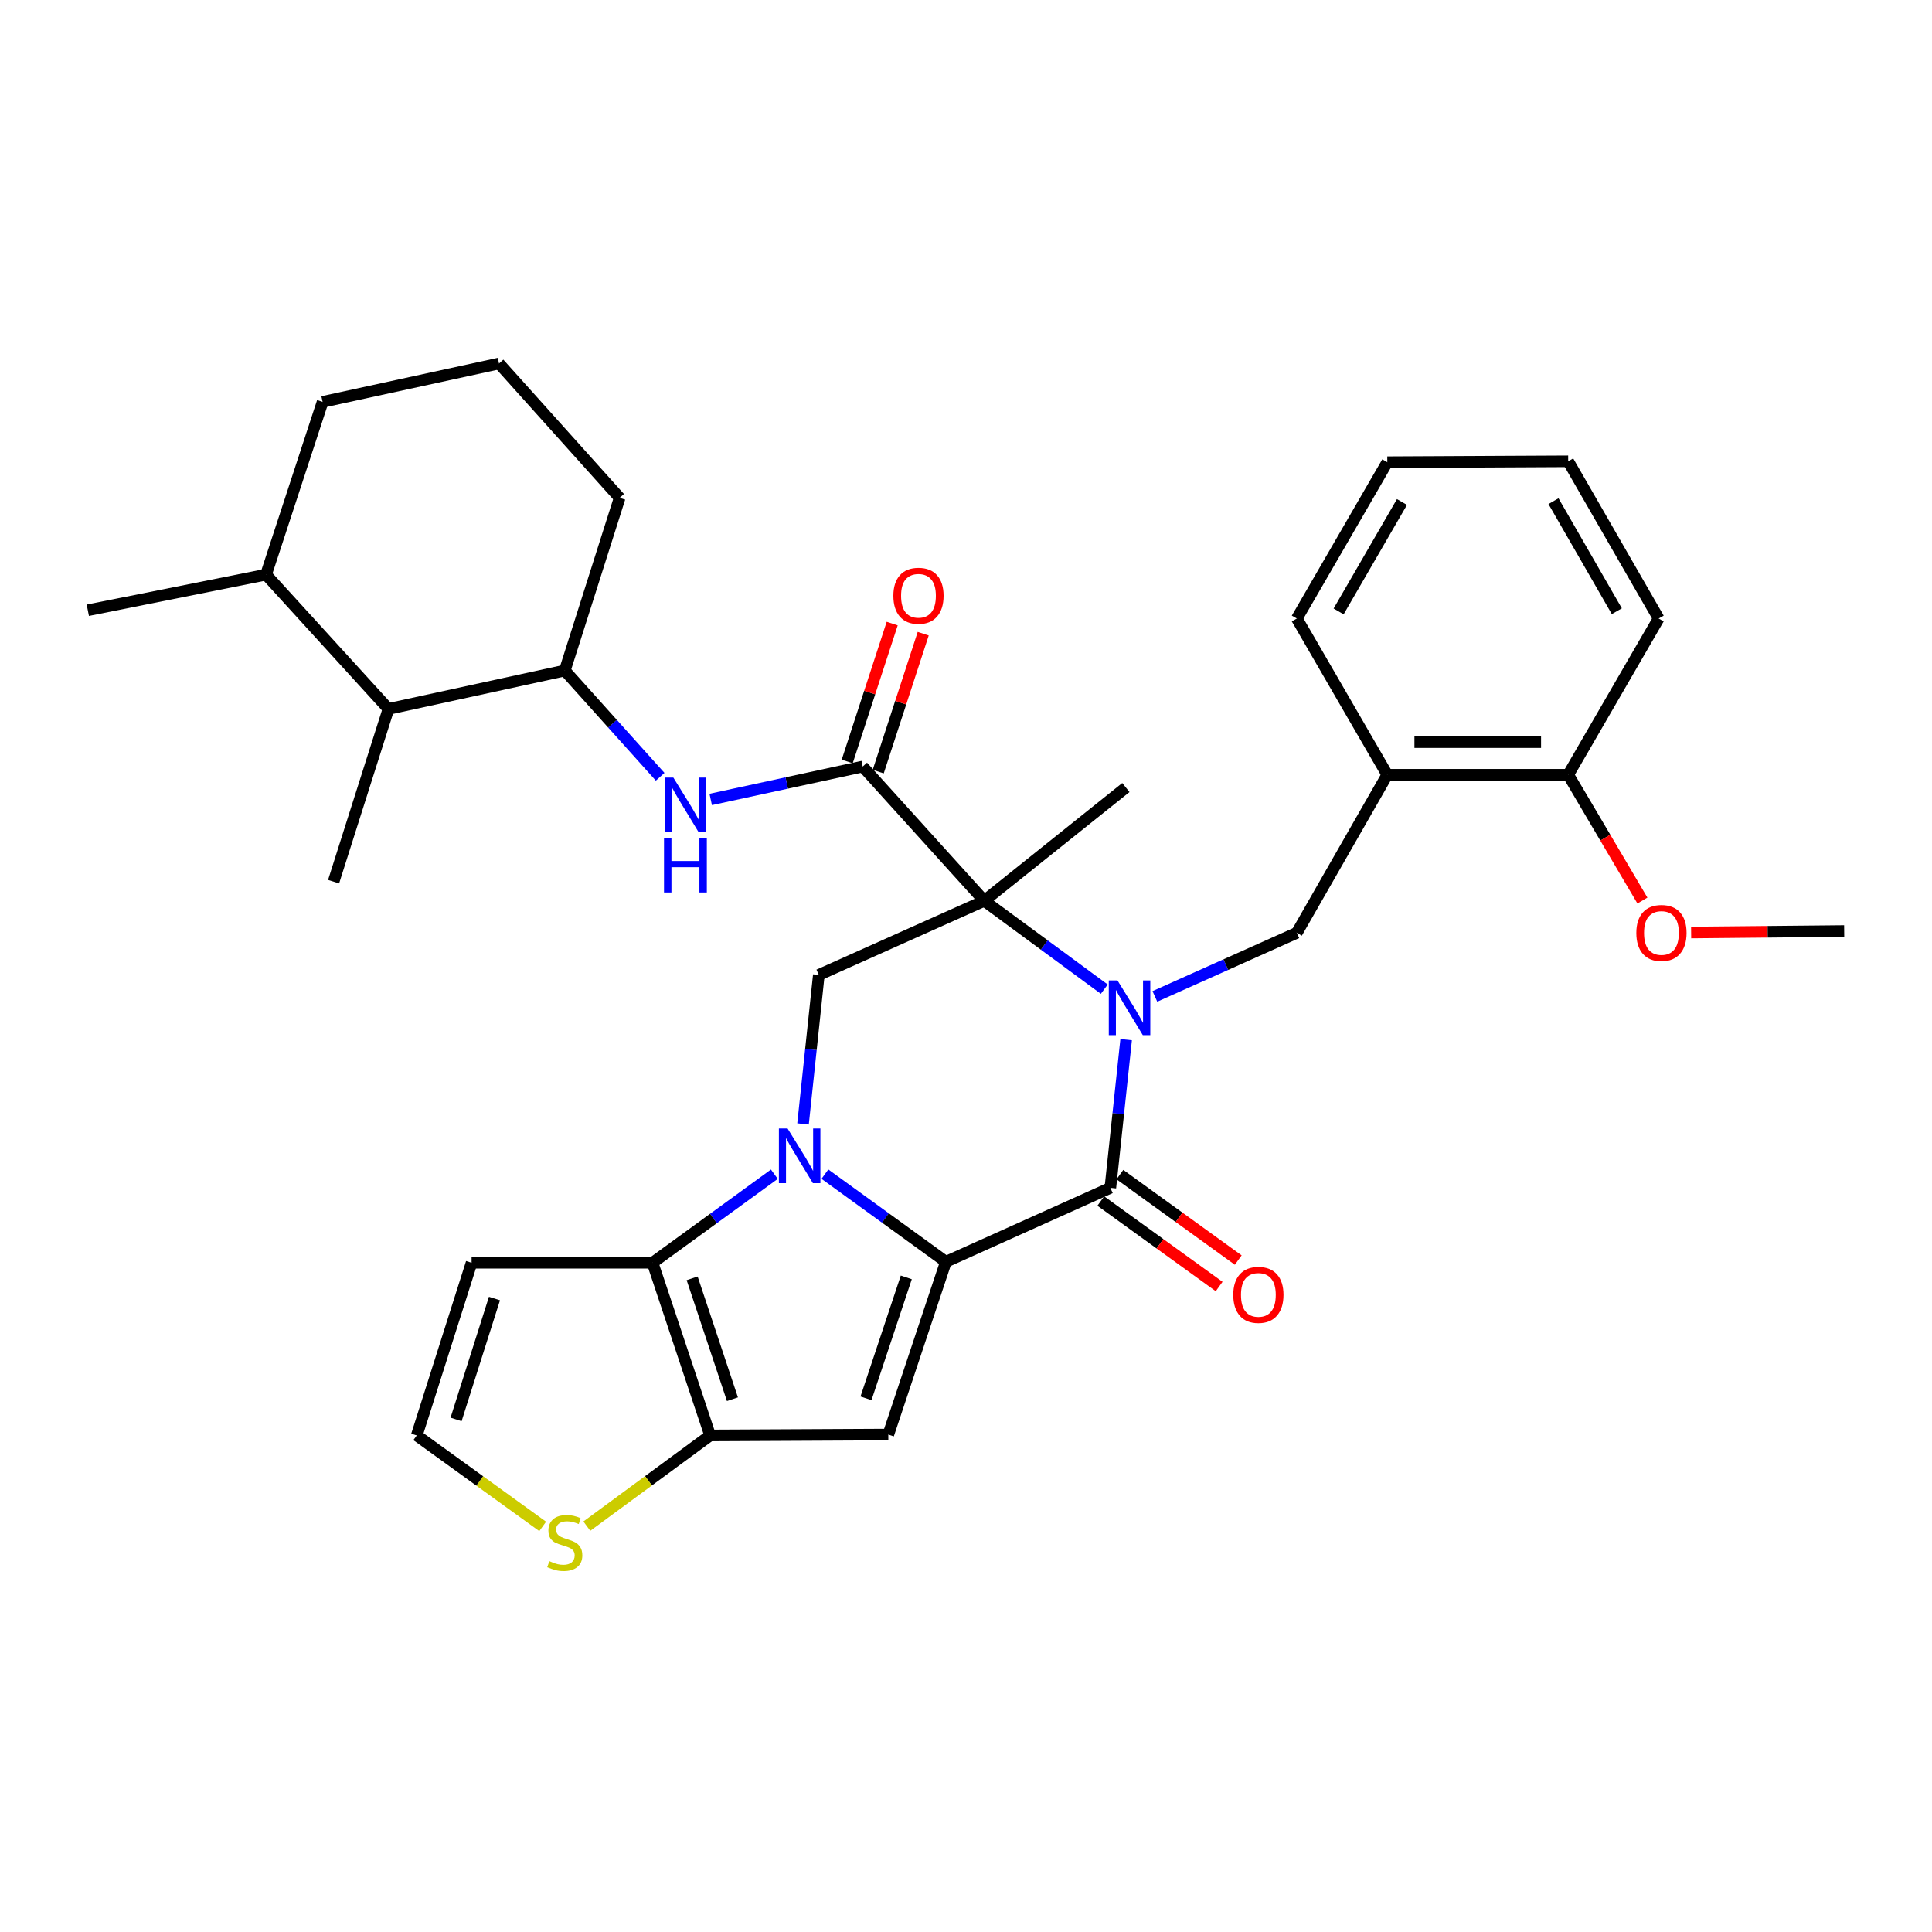 <?xml version='1.0' encoding='iso-8859-1'?>
<svg version='1.1' baseProfile='full'
              xmlns='http://www.w3.org/2000/svg'
                      xmlns:rdkit='http://www.rdkit.org/xml'
                      xmlns:xlink='http://www.w3.org/1999/xlink'
                  xml:space='preserve'
width='1000px' height='1000px' viewBox='0 0 1000 1000'>
<!-- END OF HEADER -->
<rect style='opacity:1.0;fill:#FFFFFF;stroke:none' width='1000' height='1000' x='0' y='0'> </rect>
<path class='bond-2' d='M 571.575,511.994 L 540.511,489.134' style='fill:none;fill-rule:evenodd;stroke:#0000FF;stroke-width:6px;stroke-linecap:butt;stroke-linejoin:miter;stroke-opacity:1' />
<path class='bond-2' d='M 540.511,489.134 L 509.447,466.274' style='fill:none;fill-rule:evenodd;stroke:#000000;stroke-width:6px;stroke-linecap:butt;stroke-linejoin:miter;stroke-opacity:1' />
<path class='bond-3' d='M 582.89,538.119 L 578.803,576.465' style='fill:none;fill-rule:evenodd;stroke:#0000FF;stroke-width:6px;stroke-linecap:butt;stroke-linejoin:miter;stroke-opacity:1' />
<path class='bond-3' d='M 578.803,576.465 L 574.715,614.812' style='fill:none;fill-rule:evenodd;stroke:#000000;stroke-width:6px;stroke-linecap:butt;stroke-linejoin:miter;stroke-opacity:1' />
<path class='bond-9' d='M 597.762,515.741 L 634.497,499.282' style='fill:none;fill-rule:evenodd;stroke:#0000FF;stroke-width:6px;stroke-linecap:butt;stroke-linejoin:miter;stroke-opacity:1' />
<path class='bond-9' d='M 634.497,499.282 L 671.232,482.823' style='fill:none;fill-rule:evenodd;stroke:#000000;stroke-width:6px;stroke-linecap:butt;stroke-linejoin:miter;stroke-opacity:1' />
<path class='bond-0' d='M 426.973,607.73 L 458.28,630.419' style='fill:none;fill-rule:evenodd;stroke:#0000FF;stroke-width:6px;stroke-linecap:butt;stroke-linejoin:miter;stroke-opacity:1' />
<path class='bond-0' d='M 458.28,630.419 L 489.586,653.107' style='fill:none;fill-rule:evenodd;stroke:#000000;stroke-width:6px;stroke-linecap:butt;stroke-linejoin:miter;stroke-opacity:1' />
<path class='bond-5' d='M 400.803,607.773 L 369.284,630.689' style='fill:none;fill-rule:evenodd;stroke:#0000FF;stroke-width:6px;stroke-linecap:butt;stroke-linejoin:miter;stroke-opacity:1' />
<path class='bond-5' d='M 369.284,630.689 L 337.765,653.605' style='fill:none;fill-rule:evenodd;stroke:#000000;stroke-width:6px;stroke-linecap:butt;stroke-linejoin:miter;stroke-opacity:1' />
<path class='bond-33' d='M 415.647,581.739 L 419.734,543.178' style='fill:none;fill-rule:evenodd;stroke:#0000FF;stroke-width:6px;stroke-linecap:butt;stroke-linejoin:miter;stroke-opacity:1' />
<path class='bond-33' d='M 419.734,543.178 L 423.822,504.616' style='fill:none;fill-rule:evenodd;stroke:#000000;stroke-width:6px;stroke-linecap:butt;stroke-linejoin:miter;stroke-opacity:1' />
<path class='bond-1' d='M 489.586,653.107 L 574.715,614.812' style='fill:none;fill-rule:evenodd;stroke:#000000;stroke-width:6px;stroke-linecap:butt;stroke-linejoin:miter;stroke-opacity:1' />
<path class='bond-4' d='M 489.586,653.107 L 459.791,742.523' style='fill:none;fill-rule:evenodd;stroke:#000000;stroke-width:6px;stroke-linecap:butt;stroke-linejoin:miter;stroke-opacity:1' />
<path class='bond-4' d='M 469.096,661.181 L 448.239,723.772' style='fill:none;fill-rule:evenodd;stroke:#000000;stroke-width:6px;stroke-linecap:butt;stroke-linejoin:miter;stroke-opacity:1' />
<path class='bond-7' d='M 509.447,466.274 L 446.544,396.757' style='fill:none;fill-rule:evenodd;stroke:#000000;stroke-width:6px;stroke-linecap:butt;stroke-linejoin:miter;stroke-opacity:1' />
<path class='bond-8' d='M 509.447,466.274 L 423.822,504.616' style='fill:none;fill-rule:evenodd;stroke:#000000;stroke-width:6px;stroke-linecap:butt;stroke-linejoin:miter;stroke-opacity:1' />
<path class='bond-20' d='M 509.447,466.274 L 582.755,407.63' style='fill:none;fill-rule:evenodd;stroke:#000000;stroke-width:6px;stroke-linecap:butt;stroke-linejoin:miter;stroke-opacity:1' />
<path class='bond-16' d='M 569.771,621.657 L 600.4,643.776' style='fill:none;fill-rule:evenodd;stroke:#000000;stroke-width:6px;stroke-linecap:butt;stroke-linejoin:miter;stroke-opacity:1' />
<path class='bond-16' d='M 600.4,643.776 L 631.028,665.895' style='fill:none;fill-rule:evenodd;stroke:#FF0000;stroke-width:6px;stroke-linecap:butt;stroke-linejoin:miter;stroke-opacity:1' />
<path class='bond-16' d='M 579.658,607.967 L 610.286,630.086' style='fill:none;fill-rule:evenodd;stroke:#000000;stroke-width:6px;stroke-linecap:butt;stroke-linejoin:miter;stroke-opacity:1' />
<path class='bond-16' d='M 610.286,630.086 L 640.914,652.205' style='fill:none;fill-rule:evenodd;stroke:#FF0000;stroke-width:6px;stroke-linecap:butt;stroke-linejoin:miter;stroke-opacity:1' />
<path class='bond-6' d='M 459.791,742.523 L 367.561,742.983' style='fill:none;fill-rule:evenodd;stroke:#000000;stroke-width:6px;stroke-linecap:butt;stroke-linejoin:miter;stroke-opacity:1' />
<path class='bond-13' d='M 337.765,653.605 L 244.099,653.605' style='fill:none;fill-rule:evenodd;stroke:#000000;stroke-width:6px;stroke-linecap:butt;stroke-linejoin:miter;stroke-opacity:1' />
<path class='bond-34' d='M 337.765,653.605 L 367.561,742.983' style='fill:none;fill-rule:evenodd;stroke:#000000;stroke-width:6px;stroke-linecap:butt;stroke-linejoin:miter;stroke-opacity:1' />
<path class='bond-34' d='M 358.254,661.671 L 379.111,724.235' style='fill:none;fill-rule:evenodd;stroke:#000000;stroke-width:6px;stroke-linecap:butt;stroke-linejoin:miter;stroke-opacity:1' />
<path class='bond-12' d='M 367.561,742.983 L 335.653,766.455' style='fill:none;fill-rule:evenodd;stroke:#000000;stroke-width:6px;stroke-linecap:butt;stroke-linejoin:miter;stroke-opacity:1' />
<path class='bond-12' d='M 335.653,766.455 L 303.745,789.927' style='fill:none;fill-rule:evenodd;stroke:#CCCC00;stroke-width:6px;stroke-linecap:butt;stroke-linejoin:miter;stroke-opacity:1' />
<path class='bond-10' d='M 446.544,396.757 L 407.202,405.275' style='fill:none;fill-rule:evenodd;stroke:#000000;stroke-width:6px;stroke-linecap:butt;stroke-linejoin:miter;stroke-opacity:1' />
<path class='bond-10' d='M 407.202,405.275 L 367.861,413.793' style='fill:none;fill-rule:evenodd;stroke:#0000FF;stroke-width:6px;stroke-linecap:butt;stroke-linejoin:miter;stroke-opacity:1' />
<path class='bond-18' d='M 454.571,399.375 L 466.213,363.684' style='fill:none;fill-rule:evenodd;stroke:#000000;stroke-width:6px;stroke-linecap:butt;stroke-linejoin:miter;stroke-opacity:1' />
<path class='bond-18' d='M 466.213,363.684 L 477.855,327.993' style='fill:none;fill-rule:evenodd;stroke:#FF0000;stroke-width:6px;stroke-linecap:butt;stroke-linejoin:miter;stroke-opacity:1' />
<path class='bond-18' d='M 438.517,394.138 L 450.159,358.447' style='fill:none;fill-rule:evenodd;stroke:#000000;stroke-width:6px;stroke-linecap:butt;stroke-linejoin:miter;stroke-opacity:1' />
<path class='bond-18' d='M 450.159,358.447 L 461.801,322.756' style='fill:none;fill-rule:evenodd;stroke:#FF0000;stroke-width:6px;stroke-linecap:butt;stroke-linejoin:miter;stroke-opacity:1' />
<path class='bond-11' d='M 671.232,482.823 L 718.065,401.016' style='fill:none;fill-rule:evenodd;stroke:#000000;stroke-width:6px;stroke-linecap:butt;stroke-linejoin:miter;stroke-opacity:1' />
<path class='bond-14' d='M 341.697,402.063 L 317.014,374.572' style='fill:none;fill-rule:evenodd;stroke:#0000FF;stroke-width:6px;stroke-linecap:butt;stroke-linejoin:miter;stroke-opacity:1' />
<path class='bond-14' d='M 317.014,374.572 L 292.33,347.081' style='fill:none;fill-rule:evenodd;stroke:#000000;stroke-width:6px;stroke-linecap:butt;stroke-linejoin:miter;stroke-opacity:1' />
<path class='bond-19' d='M 718.065,401.016 L 811.693,401.016' style='fill:none;fill-rule:evenodd;stroke:#000000;stroke-width:6px;stroke-linecap:butt;stroke-linejoin:miter;stroke-opacity:1' />
<path class='bond-19' d='M 732.109,384.129 L 797.648,384.129' style='fill:none;fill-rule:evenodd;stroke:#000000;stroke-width:6px;stroke-linecap:butt;stroke-linejoin:miter;stroke-opacity:1' />
<path class='bond-24' d='M 718.065,401.016 L 671.232,320.137' style='fill:none;fill-rule:evenodd;stroke:#000000;stroke-width:6px;stroke-linecap:butt;stroke-linejoin:miter;stroke-opacity:1' />
<path class='bond-15' d='M 280.887,790.059 L 248.299,766.521' style='fill:none;fill-rule:evenodd;stroke:#CCCC00;stroke-width:6px;stroke-linecap:butt;stroke-linejoin:miter;stroke-opacity:1' />
<path class='bond-15' d='M 248.299,766.521 L 215.711,742.983' style='fill:none;fill-rule:evenodd;stroke:#000000;stroke-width:6px;stroke-linecap:butt;stroke-linejoin:miter;stroke-opacity:1' />
<path class='bond-36' d='M 244.099,653.605 L 215.711,742.983' style='fill:none;fill-rule:evenodd;stroke:#000000;stroke-width:6px;stroke-linecap:butt;stroke-linejoin:miter;stroke-opacity:1' />
<path class='bond-36' d='M 255.936,672.123 L 236.064,734.688' style='fill:none;fill-rule:evenodd;stroke:#000000;stroke-width:6px;stroke-linecap:butt;stroke-linejoin:miter;stroke-opacity:1' />
<path class='bond-17' d='M 292.33,347.081 L 201.066,366.942' style='fill:none;fill-rule:evenodd;stroke:#000000;stroke-width:6px;stroke-linecap:butt;stroke-linejoin:miter;stroke-opacity:1' />
<path class='bond-23' d='M 292.33,347.081 L 320.728,257.694' style='fill:none;fill-rule:evenodd;stroke:#000000;stroke-width:6px;stroke-linecap:butt;stroke-linejoin:miter;stroke-opacity:1' />
<path class='bond-21' d='M 201.066,366.942 L 137.694,297.425' style='fill:none;fill-rule:evenodd;stroke:#000000;stroke-width:6px;stroke-linecap:butt;stroke-linejoin:miter;stroke-opacity:1' />
<path class='bond-26' d='M 201.066,366.942 L 172.668,456.357' style='fill:none;fill-rule:evenodd;stroke:#000000;stroke-width:6px;stroke-linecap:butt;stroke-linejoin:miter;stroke-opacity:1' />
<path class='bond-22' d='M 811.693,401.016 L 830.902,433.572' style='fill:none;fill-rule:evenodd;stroke:#000000;stroke-width:6px;stroke-linecap:butt;stroke-linejoin:miter;stroke-opacity:1' />
<path class='bond-22' d='M 830.902,433.572 L 850.11,466.128' style='fill:none;fill-rule:evenodd;stroke:#FF0000;stroke-width:6px;stroke-linecap:butt;stroke-linejoin:miter;stroke-opacity:1' />
<path class='bond-28' d='M 811.693,401.016 L 858.525,320.137' style='fill:none;fill-rule:evenodd;stroke:#000000;stroke-width:6px;stroke-linecap:butt;stroke-linejoin:miter;stroke-opacity:1' />
<path class='bond-29' d='M 137.694,297.425 L 45.455,315.859' style='fill:none;fill-rule:evenodd;stroke:#000000;stroke-width:6px;stroke-linecap:butt;stroke-linejoin:miter;stroke-opacity:1' />
<path class='bond-37' d='M 137.694,297.425 L 166.983,208.018' style='fill:none;fill-rule:evenodd;stroke:#000000;stroke-width:6px;stroke-linecap:butt;stroke-linejoin:miter;stroke-opacity:1' />
<path class='bond-30' d='M 875.325,482.673 L 914.935,482.288' style='fill:none;fill-rule:evenodd;stroke:#FF0000;stroke-width:6px;stroke-linecap:butt;stroke-linejoin:miter;stroke-opacity:1' />
<path class='bond-30' d='M 914.935,482.288 L 954.545,481.903' style='fill:none;fill-rule:evenodd;stroke:#000000;stroke-width:6px;stroke-linecap:butt;stroke-linejoin:miter;stroke-opacity:1' />
<path class='bond-25' d='M 320.728,257.694 L 258.294,188.148' style='fill:none;fill-rule:evenodd;stroke:#000000;stroke-width:6px;stroke-linecap:butt;stroke-linejoin:miter;stroke-opacity:1' />
<path class='bond-31' d='M 671.232,320.137 L 718.065,239.24' style='fill:none;fill-rule:evenodd;stroke:#000000;stroke-width:6px;stroke-linecap:butt;stroke-linejoin:miter;stroke-opacity:1' />
<path class='bond-31' d='M 692.871,316.463 L 725.654,259.835' style='fill:none;fill-rule:evenodd;stroke:#000000;stroke-width:6px;stroke-linecap:butt;stroke-linejoin:miter;stroke-opacity:1' />
<path class='bond-27' d='M 258.294,188.148 L 166.983,208.018' style='fill:none;fill-rule:evenodd;stroke:#000000;stroke-width:6px;stroke-linecap:butt;stroke-linejoin:miter;stroke-opacity:1' />
<path class='bond-35' d='M 858.525,320.137 L 811.693,238.771' style='fill:none;fill-rule:evenodd;stroke:#000000;stroke-width:6px;stroke-linecap:butt;stroke-linejoin:miter;stroke-opacity:1' />
<path class='bond-35' d='M 836.865,316.356 L 804.082,259.4' style='fill:none;fill-rule:evenodd;stroke:#000000;stroke-width:6px;stroke-linecap:butt;stroke-linejoin:miter;stroke-opacity:1' />
<path class='bond-32' d='M 718.065,239.24 L 811.693,238.771' style='fill:none;fill-rule:evenodd;stroke:#000000;stroke-width:6px;stroke-linecap:butt;stroke-linejoin:miter;stroke-opacity:1' />
<path  class='atom-0' d='M 578.39 507.456
L 587.67 522.456
Q 588.59 523.936, 590.07 526.616
Q 591.55 529.296, 591.63 529.456
L 591.63 507.456
L 595.39 507.456
L 595.39 535.776
L 591.51 535.776
L 581.55 519.376
Q 580.39 517.456, 579.15 515.256
Q 577.95 513.056, 577.59 512.376
L 577.59 535.776
L 573.91 535.776
L 573.91 507.456
L 578.39 507.456
' fill='#0000FF'/>
<path  class='atom-1' d='M 407.636 584.093
L 416.916 599.093
Q 417.836 600.573, 419.316 603.253
Q 420.796 605.933, 420.876 606.093
L 420.876 584.093
L 424.636 584.093
L 424.636 612.413
L 420.756 612.413
L 410.796 596.013
Q 409.636 594.093, 408.396 591.893
Q 407.196 589.693, 406.836 589.013
L 406.836 612.413
L 403.156 612.413
L 403.156 584.093
L 407.636 584.093
' fill='#0000FF'/>
<path  class='atom-11' d='M 348.514 402.467
L 357.794 417.467
Q 358.714 418.947, 360.194 421.627
Q 361.674 424.307, 361.754 424.467
L 361.754 402.467
L 365.514 402.467
L 365.514 430.787
L 361.634 430.787
L 351.674 414.387
Q 350.514 412.467, 349.274 410.267
Q 348.074 408.067, 347.714 407.387
L 347.714 430.787
L 344.034 430.787
L 344.034 402.467
L 348.514 402.467
' fill='#0000FF'/>
<path  class='atom-11' d='M 343.694 433.619
L 347.534 433.619
L 347.534 445.659
L 362.014 445.659
L 362.014 433.619
L 365.854 433.619
L 365.854 461.939
L 362.014 461.939
L 362.014 448.859
L 347.534 448.859
L 347.534 461.939
L 343.694 461.939
L 343.694 433.619
' fill='#0000FF'/>
<path  class='atom-13' d='M 284.33 808.044
Q 284.65 808.164, 285.97 808.724
Q 287.29 809.284, 288.73 809.644
Q 290.21 809.964, 291.65 809.964
Q 294.33 809.964, 295.89 808.684
Q 297.45 807.364, 297.45 805.084
Q 297.45 803.524, 296.65 802.564
Q 295.89 801.604, 294.69 801.084
Q 293.49 800.564, 291.49 799.964
Q 288.97 799.204, 287.45 798.484
Q 285.97 797.764, 284.89 796.244
Q 283.85 794.724, 283.85 792.164
Q 283.85 788.604, 286.25 786.404
Q 288.69 784.204, 293.49 784.204
Q 296.77 784.204, 300.49 785.764
L 299.57 788.844
Q 296.17 787.444, 293.61 787.444
Q 290.85 787.444, 289.33 788.604
Q 287.81 789.724, 287.85 791.684
Q 287.85 793.204, 288.61 794.124
Q 289.41 795.044, 290.53 795.564
Q 291.69 796.084, 293.61 796.684
Q 296.17 797.484, 297.69 798.284
Q 299.21 799.084, 300.29 800.724
Q 301.41 802.324, 301.41 805.084
Q 301.41 809.004, 298.77 811.124
Q 296.17 813.204, 291.81 813.204
Q 289.29 813.204, 287.37 812.644
Q 285.49 812.124, 283.25 811.204
L 284.33 808.044
' fill='#CCCC00'/>
<path  class='atom-17' d='M 638.334 670.224
Q 638.334 663.424, 641.694 659.624
Q 645.054 655.824, 651.334 655.824
Q 657.614 655.824, 660.974 659.624
Q 664.334 663.424, 664.334 670.224
Q 664.334 677.104, 660.934 681.024
Q 657.534 684.904, 651.334 684.904
Q 645.094 684.904, 641.694 681.024
Q 638.334 677.144, 638.334 670.224
M 651.334 681.704
Q 655.654 681.704, 657.974 678.824
Q 660.334 675.904, 660.334 670.224
Q 660.334 664.664, 657.974 661.864
Q 655.654 659.024, 651.334 659.024
Q 647.014 659.024, 644.654 661.824
Q 642.334 664.624, 642.334 670.224
Q 642.334 675.944, 644.654 678.824
Q 647.014 681.704, 651.334 681.704
' fill='#FF0000'/>
<path  class='atom-19' d='M 462.402 308.368
Q 462.402 301.568, 465.762 297.768
Q 469.122 293.968, 475.402 293.968
Q 481.682 293.968, 485.042 297.768
Q 488.402 301.568, 488.402 308.368
Q 488.402 315.248, 485.002 319.168
Q 481.602 323.048, 475.402 323.048
Q 469.162 323.048, 465.762 319.168
Q 462.402 315.288, 462.402 308.368
M 475.402 319.848
Q 479.722 319.848, 482.042 316.968
Q 484.402 314.048, 484.402 308.368
Q 484.402 302.808, 482.042 300.008
Q 479.722 297.168, 475.402 297.168
Q 471.082 297.168, 468.722 299.968
Q 466.402 302.768, 466.402 308.368
Q 466.402 314.088, 468.722 316.968
Q 471.082 319.848, 475.402 319.848
' fill='#FF0000'/>
<path  class='atom-23' d='M 846.961 482.903
Q 846.961 476.103, 850.321 472.303
Q 853.681 468.503, 859.961 468.503
Q 866.241 468.503, 869.601 472.303
Q 872.961 476.103, 872.961 482.903
Q 872.961 489.783, 869.561 493.703
Q 866.161 497.583, 859.961 497.583
Q 853.721 497.583, 850.321 493.703
Q 846.961 489.823, 846.961 482.903
M 859.961 494.383
Q 864.281 494.383, 866.601 491.503
Q 868.961 488.583, 868.961 482.903
Q 868.961 477.343, 866.601 474.543
Q 864.281 471.703, 859.961 471.703
Q 855.641 471.703, 853.281 474.503
Q 850.961 477.303, 850.961 482.903
Q 850.961 488.623, 853.281 491.503
Q 855.641 494.383, 859.961 494.383
' fill='#FF0000'/>
</svg>
